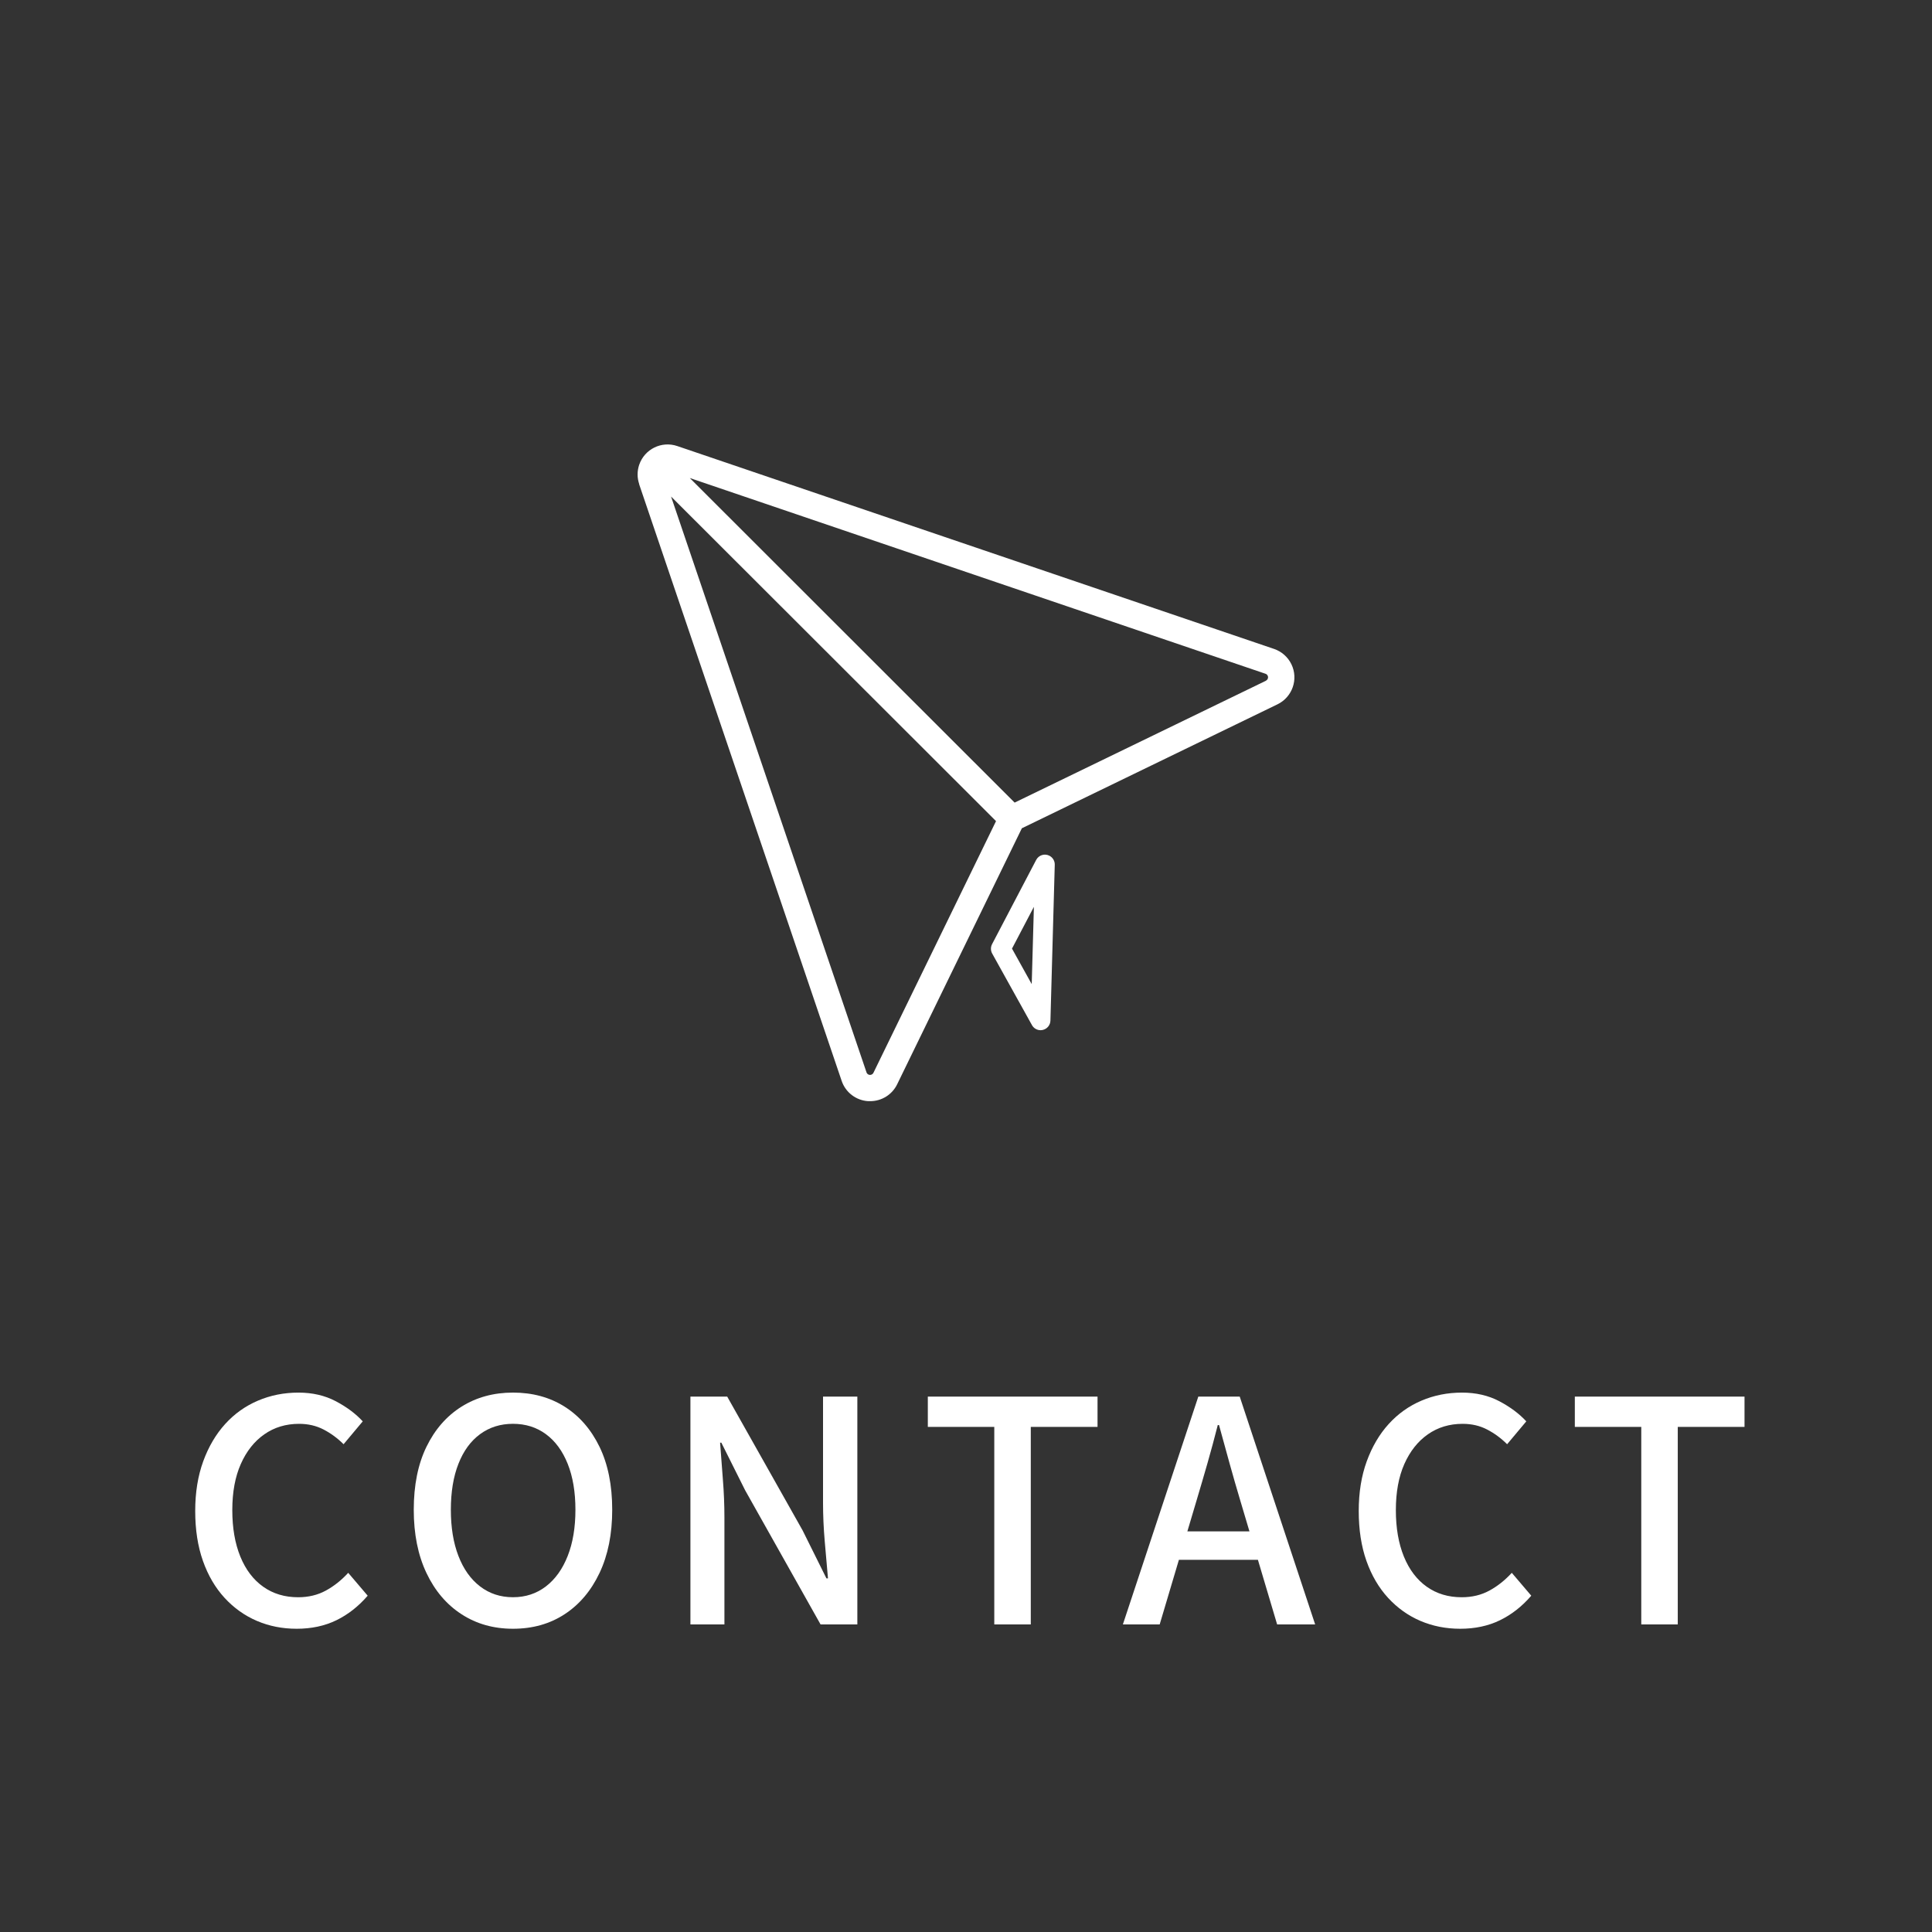 <?xml version="1.0" encoding="UTF-8"?>
<svg id="_レイヤー_1" data-name=" レイヤー 1" xmlns="http://www.w3.org/2000/svg" width="100" height="100" version="1.1" viewBox="0 0 100 100">
  <rect x="0" y="0" width="100" height="100" fill="#333333" stroke="none"/>
  <defs>
    <style>
      .cls-1 {
        isolation: isolate;
      }

      .cls-2 {
        fill: #fff;
        stroke-width: 0px;
      }
    </style>
  </defs>
  <g class="cls-1">
    <g class="cls-1">
      <path class="cls-2" d="M15.352,84.304c-.736,0-1.421-.136-2.056-.407-.635-.272-1.192-.67-1.672-1.192s-.854-1.16-1.12-1.912-.4-1.613-.4-2.584c0-.96.139-1.818.416-2.576.277-.757.656-1.399,1.136-1.928.48-.528,1.045-.931,1.696-1.208.65-.277,1.349-.416,2.096-.416.725,0,1.37.149,1.936.448s1.029.646,1.392,1.04l-.992,1.184c-.31-.31-.654-.562-1.032-.76-.379-.197-.803-.296-1.272-.296-.683,0-1.283.182-1.8.544-.518.362-.923.875-1.216,1.536s-.44,1.456-.44,2.384.139,1.73.416,2.408c.277.677.672,1.197,1.184,1.56.512.363,1.114.544,1.808.544.533,0,1.01-.114,1.432-.344s.808-.536,1.16-.92l1.008,1.184c-.48.555-1.021.979-1.624,1.272-.603.293-1.288.439-2.056.439Z"/>
      <path class="cls-2" d="M26.552,84.304c-1.003,0-1.891-.25-2.664-.752-.773-.501-1.379-1.213-1.816-2.136s-.656-2.014-.656-3.271c0-1.27.218-2.354.656-3.257.438-.9,1.043-1.594,1.816-2.08.773-.484,1.661-.728,2.664-.728,1.013,0,1.904.243,2.672.728.768.486,1.371,1.18,1.808,2.08.437.902.656,1.987.656,3.257,0,1.258-.219,2.349-.656,3.271-.438.923-1.04,1.635-1.808,2.136-.768.502-1.659.752-2.672.752ZM26.552,82.672c.65,0,1.218-.187,1.704-.56s.861-.898,1.128-1.576.4-1.475.4-2.392-.134-1.71-.4-2.376c-.267-.667-.643-1.179-1.128-1.536s-1.053-.536-1.704-.536-1.219.179-1.704.536c-.486.357-.859.869-1.12,1.536-.262.666-.392,1.458-.392,2.376s.13,1.714.392,2.392c.261.678.634,1.203,1.12,1.576.485.373,1.053.56,1.704.56Z"/>
      <path class="cls-2" d="M35.736,84.08v-11.792h1.904l3.904,6.928,1.232,2.48h.08c-.053-.598-.109-1.237-.168-1.92s-.088-1.345-.088-1.984v-5.504h1.776v11.792h-1.904l-3.904-6.944-1.232-2.464h-.064c.042.608.091,1.243.144,1.904s.08,1.317.08,1.968v5.536h-1.76Z"/>
      <path class="cls-2" d="M51.464,84.08v-10.224h-3.44v-1.568h8.784v1.568h-3.455v10.224h-1.889Z"/>
      <path class="cls-2" d="M58.12,84.08l3.904-11.792h2.144l3.904,11.792h-1.968l-1.904-6.4c-.191-.64-.379-1.288-.56-1.943-.182-.656-.363-1.314-.544-1.977h-.064c-.171.672-.35,1.334-.536,1.984s-.376,1.296-.567,1.936l-1.904,6.4h-1.904ZM60.328,80.736v-1.473h5.504v1.473h-5.504Z"/>
      <path class="cls-2" d="M75.576,84.304c-.736,0-1.422-.136-2.057-.407-.635-.272-1.191-.67-1.672-1.192-.479-.522-.854-1.16-1.12-1.912s-.399-1.613-.399-2.584c0-.96.139-1.818.416-2.576.277-.757.655-1.399,1.136-1.928s1.045-.931,1.696-1.208c.65-.277,1.349-.416,2.096-.416.726,0,1.37.149,1.936.448s1.029.646,1.393,1.04l-.992,1.184c-.31-.31-.653-.562-1.032-.76s-.803-.296-1.271-.296c-.683,0-1.283.182-1.8.544-.518.362-.923.875-1.217,1.536-.293.661-.439,1.456-.439,2.384s.139,1.73.416,2.408c.277.677.672,1.197,1.184,1.56.513.363,1.114.544,1.809.544.533,0,1.01-.114,1.432-.344.421-.229.808-.536,1.16-.92l1.008,1.184c-.479.555-1.021.979-1.624,1.272s-1.288.439-2.056.439Z"/>
      <path class="cls-2" d="M84.952,84.08v-10.224h-3.439v-1.568h8.783v1.568h-3.455v10.224h-1.889Z"/>
    </g>
  </g>
  <g id="_グループ_99" data-name=" グループ 99">
    <path id="_パス_2917" data-name=" パス 2917" class="cls-2" d="M33.08,25.058l10.484,30.887c.201.597.744,1.013,1.373,1.051h.1c.596.002,1.14-.337,1.4-.873l6.454-13.252,13.232-6.416c.771-.374,1.094-1.302.72-2.073-.181-.374-.505-.66-.899-.794l-30.888-10.5c-.812-.277-1.694.157-1.971.968-.111.324-.111.676,0,1.001h-.004ZM65.525,35.235l-13.008,6.307-16.814-16.8,29.8,10.132c.101.035.155.144.12.245-.017.049-.052.088-.098.111v.005ZM34.734,25.701l16.82,16.8-6.345,13.027c-.048.097-.165.136-.261.089-.046-.023-.081-.062-.098-.111l-10.116-29.805Z"/>
    <path id="_パス_2918" data-name=" パス 2918" class="cls-2" d="M53.86,53.323c-.185,0-.356-.101-.446-.263l-2.059-3.706c-.083-.15-.085-.332-.006-.484l2.283-4.36c.13-.25.438-.347.688-.216.173.09.28.271.274.466l-.224,8.066c-.006.229-.165.427-.388.481-.04.01-.081.016-.122.016ZM52.381,49.1l1.021,1.838.112-4-1.133,2.162Z"/>
  </g>
</svg>